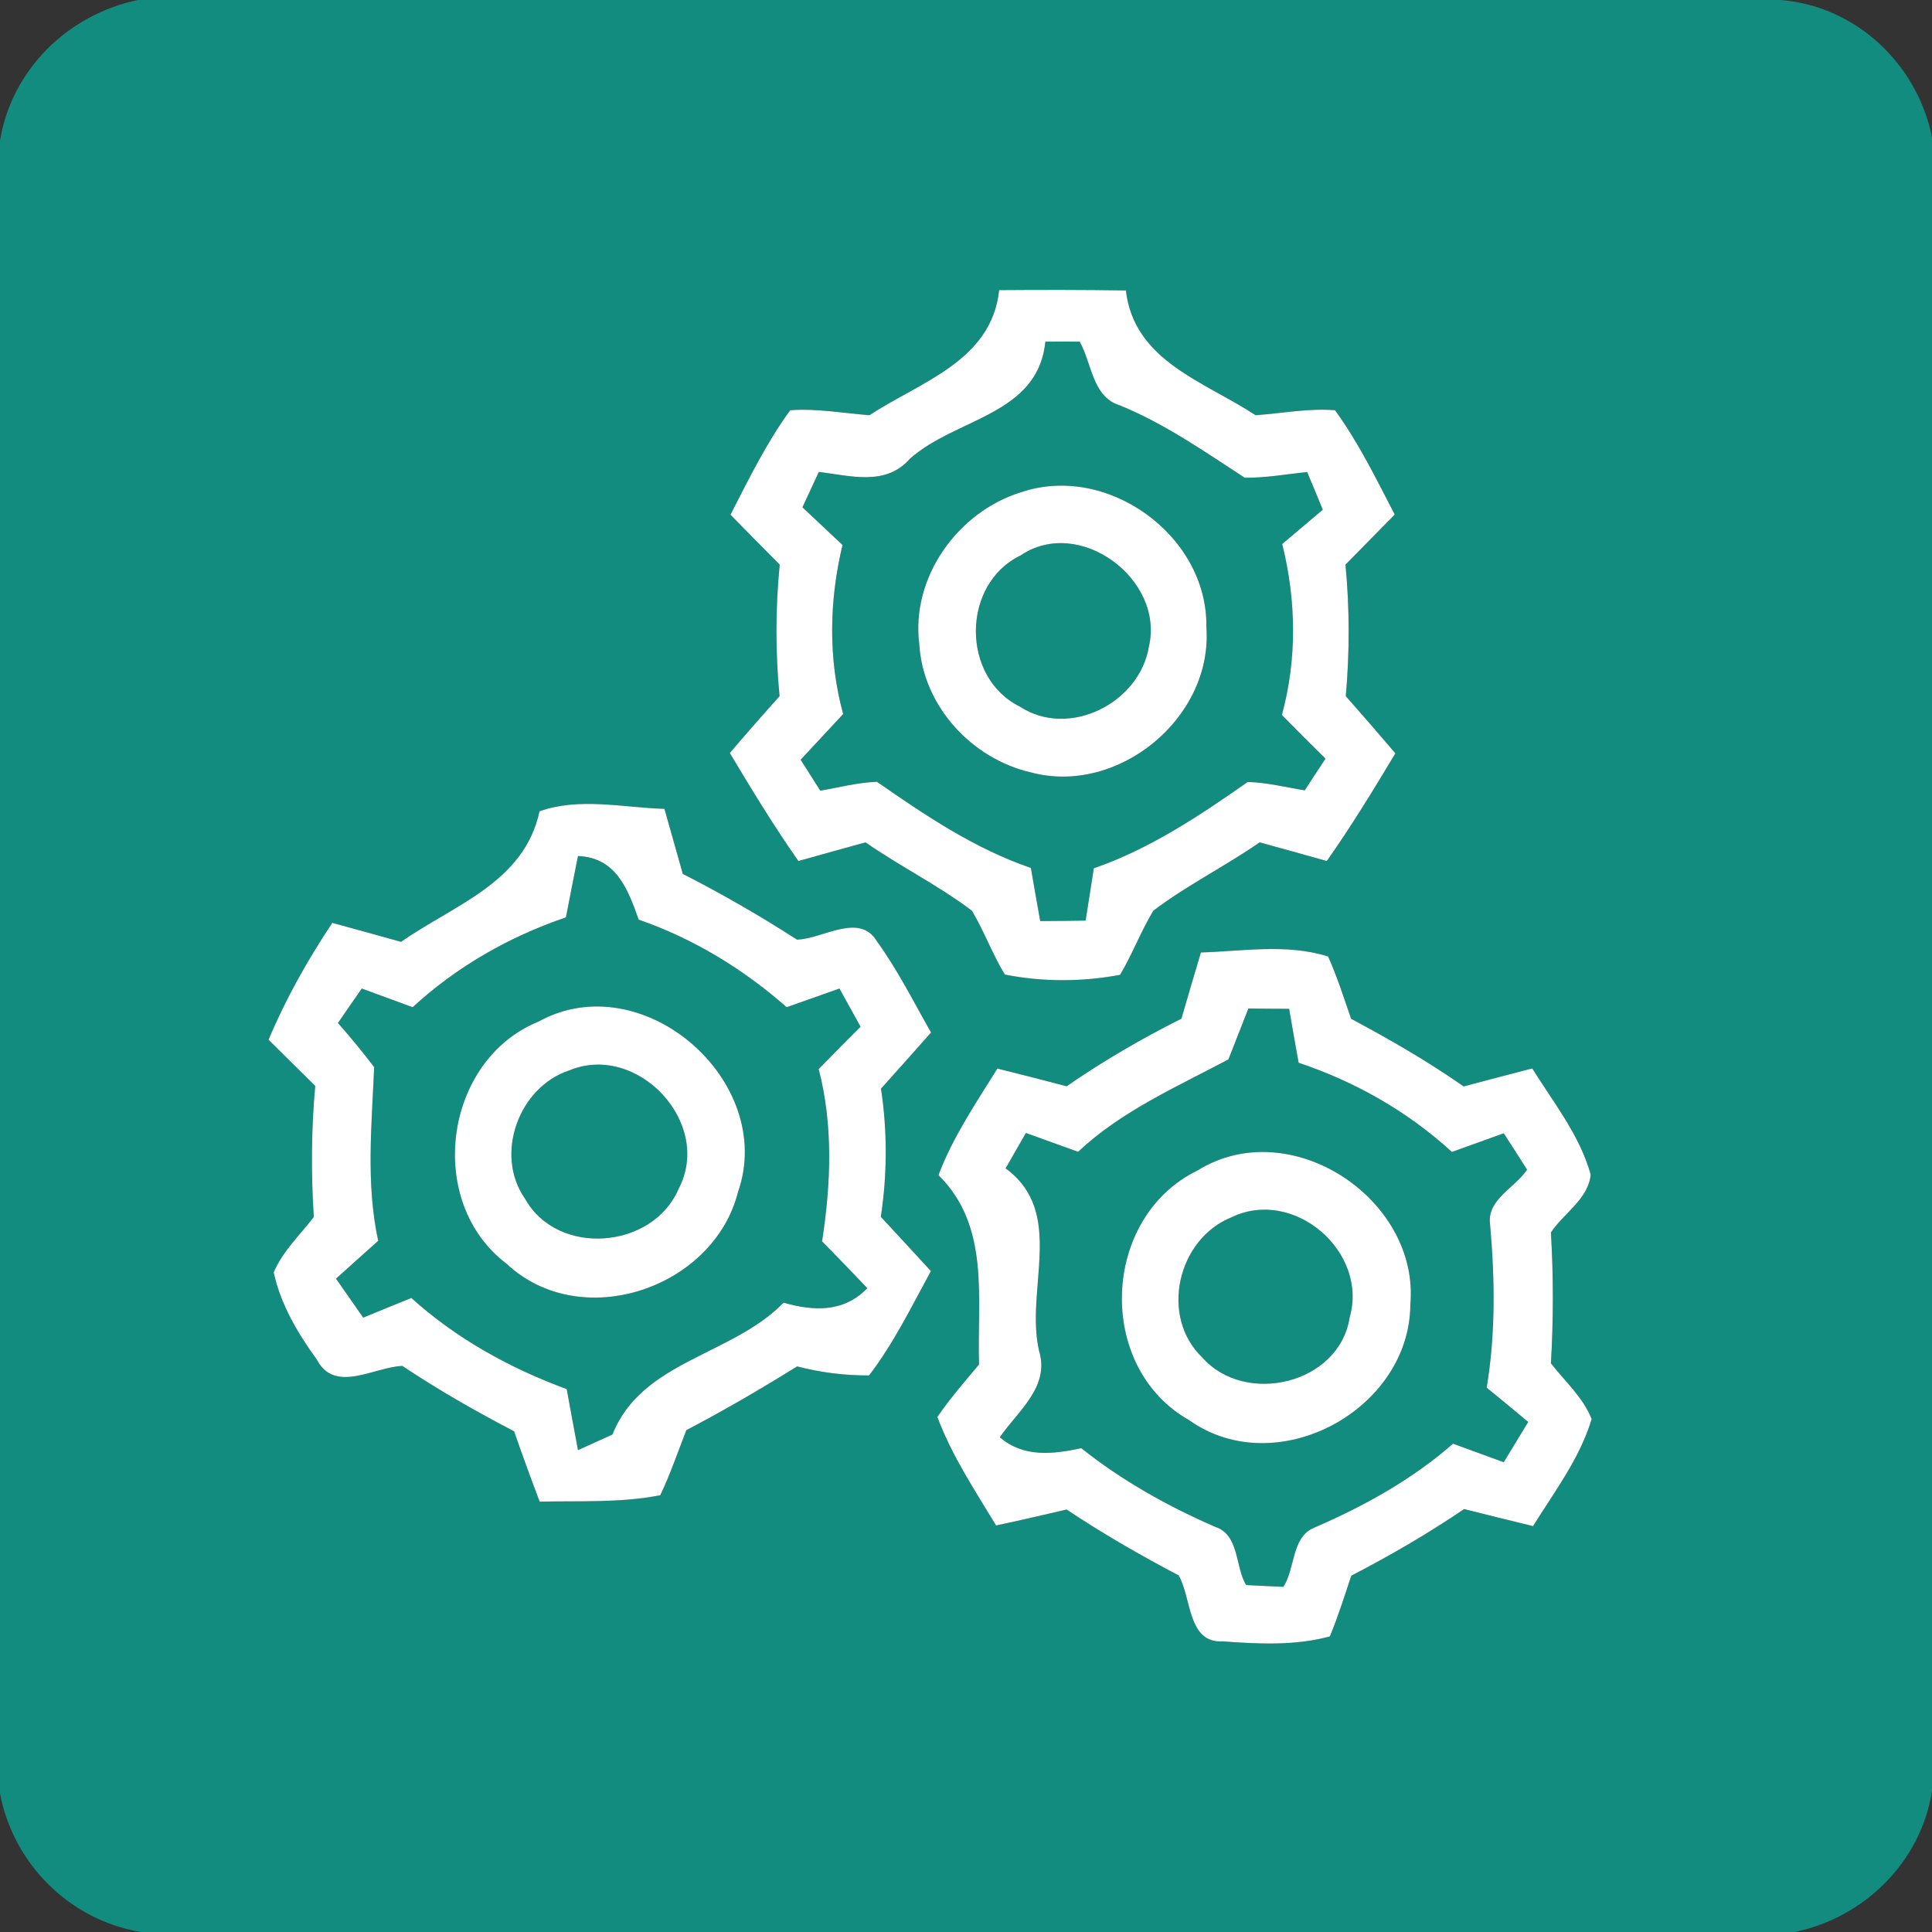<svg xmlns="http://www.w3.org/2000/svg" width="120pt" height="120pt" viewBox="0 0 120 120"><rect x="0" y="0" width="120" height="120" fill="#333333" stroke="none"/><g id="#128c7eff"><path fill="#128c7e" opacity="1.00" d=" M 8.57 0.00 L 110.58 0.00 C 115.26 0.36 119.08 3.96 120.00 8.52 L 120.00 111.26 C 119.29 115.67 115.81 119.09 111.48 120.00 L 8.75 120.00 C 4.33 119.26 0.84 115.79 0.00 111.40 L 0.00 8.74 C 0.72 4.32 4.23 0.90 8.57 0.00 M 62.06 18.02 C 61.58 22.43 57.19 23.70 54.00 25.79 C 52.36 25.66 50.73 25.36 49.08 25.48 C 47.61 27.50 46.51 29.75 45.37 31.97 C 46.38 33.00 47.40 34.04 48.43 35.07 C 48.16 37.79 48.16 40.52 48.42 43.24 C 47.37 44.41 46.34 45.58 45.33 46.77 C 46.69 49.05 48.07 51.31 49.59 53.48 C 50.98 53.09 52.37 52.70 53.76 52.32 C 55.91 53.82 58.29 54.99 60.37 56.57 C 61.13 57.85 61.64 59.26 62.41 60.53 C 64.75 61.00 67.22 60.99 69.57 60.55 C 70.34 59.26 70.86 57.84 71.64 56.56 C 73.73 54.98 76.09 53.81 78.24 52.32 C 79.63 52.70 81.02 53.09 82.41 53.48 C 83.93 51.32 85.31 49.06 86.67 46.79 C 85.65 45.59 84.62 44.41 83.59 43.24 C 83.83 40.52 83.83 37.79 83.57 35.07 C 84.59 34.04 85.61 33.00 86.63 31.96 C 85.48 29.75 84.39 27.50 82.92 25.48 C 81.27 25.35 79.63 25.67 77.99 25.79 C 74.81 23.70 70.44 22.43 69.93 18.04 C 67.31 18.00 64.68 18.00 62.06 18.02 M 33.51 50.39 C 32.56 54.82 28.21 56.19 24.91 58.50 C 23.49 58.10 22.06 57.71 20.64 57.32 C 19.11 59.62 17.75 62.03 16.68 64.58 C 17.64 65.53 18.61 66.49 19.58 67.45 C 19.33 70.16 19.32 72.88 19.49 75.59 C 18.63 76.71 17.56 77.71 17.00 79.03 C 17.43 81.03 18.50 82.82 19.68 84.45 C 20.80 86.58 23.22 84.91 24.99 84.84 C 27.22 86.33 29.55 87.66 31.93 88.90 C 32.44 90.36 32.97 91.82 33.52 93.27 C 36.02 93.21 38.55 93.36 41.01 92.87 C 41.64 91.56 42.10 90.18 42.63 88.83 C 44.98 87.60 47.26 86.27 49.51 84.87 C 50.98 85.25 52.47 85.44 53.98 85.43 C 55.51 83.43 56.62 81.15 57.82 78.95 C 56.79 77.82 55.75 76.70 54.71 75.58 C 55.11 72.94 55.12 70.26 54.72 67.62 C 55.76 66.46 56.80 65.30 57.83 64.13 C 56.74 62.22 55.76 60.25 54.47 58.47 C 53.38 56.63 51.06 58.34 49.50 58.36 C 47.20 56.88 44.84 55.52 42.41 54.28 C 42.03 52.93 41.65 51.59 41.27 50.24 C 38.70 50.16 35.99 49.51 33.51 50.39 M 74.59 59.16 C 74.18 60.52 73.78 61.90 73.38 63.27 C 70.91 64.51 68.52 65.90 66.25 67.47 C 64.82 67.09 63.38 66.73 61.95 66.37 C 60.62 68.51 59.18 70.62 58.29 72.99 C 61.52 76.17 60.68 80.65 60.81 84.75 C 59.92 85.81 59.00 86.87 58.22 88.01 C 59.12 90.42 60.55 92.57 61.87 94.75 C 63.33 94.44 64.79 94.10 66.25 93.76 C 68.49 95.25 70.82 96.60 73.21 97.85 C 74.02 99.26 73.75 102.08 75.96 101.95 C 78.16 102.11 80.44 102.23 82.60 101.64 C 83.11 100.41 83.51 99.14 83.93 97.87 C 86.34 96.62 88.69 95.26 90.94 93.73 C 92.36 94.09 93.79 94.44 95.22 94.79 C 96.55 92.65 98.13 90.58 98.86 88.14 C 98.33 86.79 97.20 85.80 96.33 84.68 C 96.49 81.97 96.49 79.26 96.33 76.55 C 97.12 75.36 98.67 74.46 98.80 72.95 C 98.12 70.51 96.49 68.48 95.17 66.36 C 93.75 66.73 92.33 67.10 90.91 67.48 C 88.68 65.92 86.32 64.56 83.92 63.28 C 83.47 61.98 83.06 60.67 82.49 59.41 C 79.94 58.60 77.21 59.08 74.59 59.16 Z"></path><path fill="#128c7e" opacity="1.00" d=" M 64.93 21.22 C 65.64 21.22 66.35 21.21 67.06 21.22 C 67.82 22.56 67.84 24.66 69.56 25.18 C 72.35 26.32 74.80 28.04 77.31 29.67 C 78.61 29.69 79.90 29.45 81.19 29.32 C 81.52 30.10 81.84 30.88 82.16 31.66 C 81.32 32.37 80.48 33.08 79.64 33.79 C 80.51 37.28 80.57 40.92 79.62 44.41 C 80.51 45.32 81.42 46.22 82.33 47.12 C 82.00 47.61 81.36 48.60 81.04 49.09 C 79.86 48.90 78.69 48.60 77.50 48.57 C 74.49 50.67 71.44 52.72 67.94 53.93 C 67.81 54.74 67.56 56.37 67.43 57.18 C 66.73 57.19 65.32 57.21 64.61 57.21 C 64.41 56.11 64.22 55.01 64.03 53.91 C 60.53 52.71 57.48 50.65 54.47 48.56 C 53.28 48.60 52.12 48.91 50.95 49.11 C 50.64 48.63 50.03 47.67 49.73 47.19 C 50.61 46.25 51.49 45.30 52.37 44.35 C 51.43 40.91 51.50 37.31 52.33 33.85 C 51.50 33.07 50.67 32.29 49.84 31.51 C 50.18 30.77 50.52 30.04 50.86 29.31 C 52.82 29.55 55.01 30.21 56.51 28.50 C 59.37 25.94 64.46 25.81 64.93 21.22 M 63.40 30.58 C 59.48 31.80 56.56 35.87 57.10 40.03 C 57.33 43.84 60.34 47.12 64.01 47.97 C 69.44 49.44 75.35 44.58 74.93 38.95 C 75.03 33.28 68.78 28.74 63.40 30.58 Z"></path><path fill="#128c7e" opacity="1.00" d=" M 63.39 34.50 C 67.03 32.03 72.34 35.97 71.36 40.16 C 70.79 43.66 66.40 45.89 63.35 43.89 C 59.69 42.09 59.70 36.28 63.39 34.50 Z"></path><path fill="#128c7e" opacity="1.00" d=" M 35.15 56.98 C 35.40 55.71 35.64 54.44 35.90 53.17 C 38.26 53.26 39.00 55.22 39.67 57.12 C 43.07 58.30 46.16 60.18 48.86 62.56 C 49.68 62.27 51.32 61.69 52.14 61.40 C 52.47 61.99 53.12 63.18 53.45 63.77 C 52.58 64.64 51.71 65.52 50.85 66.40 C 51.76 69.91 51.61 73.55 51.06 77.10 C 52.00 78.06 52.94 79.03 53.87 80.01 C 52.42 81.52 50.55 81.45 48.67 80.91 C 45.46 84.21 39.86 84.51 38.04 89.10 C 37.50 89.34 36.43 89.83 35.90 90.07 C 35.66 88.80 35.43 87.54 35.20 86.28 C 31.67 84.98 28.35 83.15 25.55 80.62 C 24.80 80.92 23.31 81.53 22.56 81.84 C 21.99 81.03 21.43 80.23 20.87 79.42 C 21.74 78.64 22.61 77.85 23.49 77.07 C 22.72 73.50 23.09 69.88 23.24 66.28 C 22.52 65.34 21.77 64.42 20.99 63.54 C 21.48 62.82 21.98 62.11 22.47 61.40 C 23.26 61.69 24.84 62.27 25.63 62.56 C 28.38 60.03 31.63 58.18 35.15 56.98 M 33.45 63.45 C 27.56 65.85 26.38 74.65 31.46 78.49 C 36.08 82.83 44.32 80.03 45.84 74.04 C 48.24 67.16 39.92 59.89 33.45 63.45 Z"></path><path fill="#128c7e" opacity="1.00" d=" M 77.54 62.64 C 78.17 62.65 79.43 62.66 80.07 62.66 C 80.26 63.78 80.46 64.89 80.66 66.01 C 84.19 67.19 87.44 69.04 90.18 71.55 C 90.99 71.26 92.60 70.68 93.40 70.39 C 93.89 71.14 94.37 71.90 94.85 72.65 C 94.11 73.77 92.34 74.51 92.55 76.04 C 92.85 79.42 92.90 82.83 92.34 86.19 C 92.99 86.72 94.28 87.78 94.92 88.32 C 94.54 88.94 93.78 90.19 93.40 90.82 C 92.61 90.53 91.04 89.96 90.25 89.67 C 87.69 91.91 84.72 93.55 81.62 94.89 C 80.21 95.46 80.45 97.46 79.71 98.56 C 79.13 98.54 77.97 98.48 77.40 98.45 C 76.71 97.32 76.99 95.34 75.49 94.84 C 72.52 93.55 69.70 91.97 67.16 89.95 C 65.39 90.33 63.57 90.54 62.10 89.27 C 63.22 87.64 65.22 86.15 64.54 83.91 C 63.65 80.08 66.22 75.32 62.46 72.57 C 62.78 72.02 63.40 70.92 63.72 70.37 C 64.53 70.66 66.15 71.25 66.96 71.54 C 69.67 69.00 73.07 67.52 76.30 65.80 C 76.61 65.01 77.23 63.43 77.54 62.64 M 74.38 72.70 C 68.39 75.61 68.03 84.92 73.86 88.21 C 79.28 92.06 87.55 87.59 87.60 81.04 C 88.19 74.44 80.11 69.13 74.38 72.70 Z"></path><path fill="#128c7e" opacity="1.00" d=" M 35.37 66.48 C 39.59 64.74 44.30 69.75 42.15 73.84 C 40.54 77.60 34.64 78.07 32.62 74.47 C 30.68 71.71 32.22 67.51 35.37 66.48 Z"></path><path fill="#128c7e" opacity="1.00" d=" M 76.51 75.60 C 80.36 73.75 85.00 77.74 83.83 81.83 C 83.19 85.96 77.35 87.35 74.67 84.31 C 72.01 81.75 73.14 76.94 76.51 75.60 Z"></path></g><g id="#ffffffff"><path fill="#ffffff" opacity="1.00" d=" M 62.06 18.02 C 64.68 18.00 67.31 18.00 69.93 18.04 C 70.44 22.43 74.81 23.70 77.99 25.79 C 79.63 25.67 81.27 25.35 82.92 25.48 C 84.39 27.50 85.48 29.75 86.63 31.96 C 85.61 33.00 84.59 34.04 83.57 35.07 C 83.83 37.79 83.83 40.52 83.59 43.24 C 84.62 44.41 85.65 45.59 86.67 46.79 C 85.31 49.06 83.93 51.32 82.41 53.48 C 81.02 53.09 79.63 52.70 78.24 52.32 C 76.09 53.81 73.73 54.98 71.64 56.56 C 70.86 57.84 70.34 59.26 69.57 60.55 C 67.22 60.99 64.75 61.00 62.41 60.53 C 61.64 59.26 61.13 57.85 60.37 56.57 C 58.29 54.99 55.91 53.82 53.76 52.32 C 52.37 52.70 50.98 53.09 49.59 53.48 C 48.07 51.31 46.69 49.05 45.33 46.77 C 46.34 45.58 47.37 44.41 48.42 43.24 C 48.16 40.52 48.16 37.79 48.43 35.07 C 47.40 34.04 46.38 33.00 45.37 31.97 C 46.51 29.75 47.61 27.50 49.08 25.48 C 50.73 25.36 52.36 25.66 54.00 25.79 C 57.19 23.70 61.58 22.43 62.06 18.02 M 64.93 21.22 C 64.46 25.81 59.37 25.94 56.51 28.50 C 55.01 30.21 52.82 29.55 50.86 29.31 C 50.52 30.04 50.18 30.77 49.84 31.51 C 50.67 32.29 51.50 33.07 52.33 33.85 C 51.50 37.31 51.43 40.91 52.37 44.35 C 51.49 45.30 50.61 46.25 49.73 47.19 C 50.03 47.67 50.64 48.63 50.95 49.11 C 52.12 48.91 53.28 48.60 54.47 48.56 C 57.48 50.65 60.53 52.71 64.03 53.91 C 64.22 55.01 64.41 56.11 64.61 57.21 C 65.32 57.21 66.73 57.19 67.43 57.18 C 67.56 56.37 67.81 54.74 67.94 53.93 C 71.44 52.72 74.49 50.67 77.50 48.57 C 78.69 48.60 79.86 48.90 81.04 49.09 C 81.36 48.60 82.00 47.61 82.33 47.12 C 81.42 46.22 80.51 45.32 79.62 44.41 C 80.57 40.92 80.51 37.28 79.64 33.79 C 80.48 33.08 81.32 32.37 82.16 31.66 C 81.84 30.88 81.52 30.10 81.19 29.32 C 79.90 29.45 78.61 29.69 77.31 29.67 C 74.80 28.04 72.35 26.32 69.56 25.18 C 67.84 24.66 67.82 22.56 67.06 21.22 C 66.35 21.21 65.64 21.22 64.93 21.22 Z"></path><path fill="#ffffff" opacity="1.00" d=" M 63.40 30.58 C 68.78 28.74 75.03 33.28 74.93 38.95 C 75.35 44.58 69.44 49.44 64.01 47.97 C 60.34 47.12 57.33 43.84 57.10 40.03 C 56.56 35.87 59.48 31.80 63.40 30.58 M 63.39 34.50 C 59.70 36.28 59.69 42.09 63.35 43.89 C 66.40 45.89 70.79 43.66 71.36 40.16 C 72.34 35.97 67.03 32.03 63.39 34.50 Z"></path><path fill="#ffffff" opacity="1.00" d=" M 33.51 50.39 C 35.99 49.51 38.70 50.16 41.27 50.24 C 41.65 51.59 42.03 52.93 42.41 54.28 C 44.84 55.52 47.20 56.88 49.50 58.36 C 51.06 58.34 53.38 56.63 54.47 58.47 C 55.76 60.25 56.74 62.22 57.83 64.13 C 56.80 65.30 55.76 66.46 54.72 67.62 C 55.12 70.26 55.11 72.94 54.71 75.58 C 55.75 76.70 56.79 77.82 57.82 78.95 C 56.62 81.15 55.51 83.43 53.98 85.43 C 52.47 85.44 50.98 85.25 49.51 84.87 C 47.26 86.27 44.98 87.60 42.63 88.83 C 42.10 90.18 41.64 91.56 41.01 92.87 C 38.55 93.36 36.02 93.21 33.52 93.27 C 32.97 91.82 32.44 90.36 31.93 88.90 C 29.55 87.66 27.22 86.33 24.99 84.84 C 23.22 84.91 20.80 86.58 19.68 84.45 C 18.50 82.82 17.43 81.03 17.00 79.03 C 17.56 77.71 18.63 76.71 19.49 75.59 C 19.32 72.88 19.33 70.16 19.58 67.45 C 18.61 66.49 17.64 65.53 16.68 64.58 C 17.75 62.03 19.11 59.62 20.64 57.32 C 22.06 57.71 23.49 58.10 24.91 58.50 C 28.21 56.19 32.56 54.82 33.51 50.39 M 35.15 56.98 C 31.63 58.18 28.38 60.03 25.63 62.56 C 24.84 62.27 23.26 61.69 22.47 61.40 C 21.98 62.11 21.48 62.82 20.99 63.54 C 21.77 64.42 22.52 65.34 23.24 66.28 C 23.09 69.88 22.72 73.50 23.49 77.07 C 22.61 77.85 21.74 78.64 20.87 79.42 C 21.43 80.23 21.99 81.03 22.56 81.84 C 23.31 81.53 24.80 80.92 25.55 80.62 C 28.35 83.15 31.67 84.98 35.20 86.28 C 35.43 87.54 35.66 88.80 35.90 90.07 C 36.43 89.83 37.50 89.34 38.04 89.10 C 39.86 84.51 45.46 84.21 48.67 80.91 C 50.55 81.45 52.42 81.52 53.87 80.01 C 52.94 79.03 52.00 78.06 51.06 77.10 C 51.61 73.55 51.76 69.91 50.85 66.40 C 51.71 65.52 52.58 64.64 53.45 63.77 C 53.12 63.18 52.47 61.99 52.14 61.40 C 51.32 61.69 49.68 62.27 48.86 62.56 C 46.16 60.18 43.07 58.30 39.67 57.12 C 39.00 55.22 38.26 53.26 35.90 53.17 C 35.64 54.44 35.40 55.71 35.15 56.98 Z"></path><path fill="#ffffff" opacity="1.00" d=" M 74.59 59.16 C 77.21 59.08 79.94 58.60 82.49 59.41 C 83.06 60.67 83.47 61.98 83.92 63.28 C 86.32 64.56 88.68 65.92 90.91 67.48 C 92.33 67.10 93.75 66.73 95.17 66.36 C 96.49 68.48 98.12 70.51 98.80 72.95 C 98.67 74.46 97.12 75.36 96.33 76.55 C 96.49 79.26 96.49 81.97 96.33 84.68 C 97.20 85.80 98.33 86.79 98.86 88.14 C 98.13 90.58 96.55 92.65 95.22 94.79 C 93.79 94.44 92.36 94.09 90.94 93.73 C 88.69 95.26 86.34 96.62 83.93 97.87 C 83.51 99.14 83.11 100.41 82.60 101.64 C 80.44 102.23 78.16 102.11 75.96 101.95 C 73.75 102.08 74.02 99.26 73.21 97.85 C 70.82 96.60 68.49 95.25 66.25 93.76 C 64.79 94.10 63.33 94.44 61.87 94.75 C 60.55 92.57 59.12 90.42 58.22 88.01 C 59.00 86.87 59.92 85.81 60.81 84.75 C 60.68 80.65 61.52 76.17 58.29 72.99 C 59.18 70.62 60.62 68.51 61.95 66.37 C 63.38 66.73 64.82 67.09 66.25 67.47 C 68.52 65.90 70.91 64.51 73.38 63.27 C 73.78 61.90 74.18 60.52 74.59 59.16 M 77.54 62.64 C 77.23 63.43 76.61 65.01 76.30 65.80 C 73.07 67.52 69.67 69.00 66.96 71.54 C 66.15 71.25 64.53 70.66 63.72 70.37 C 63.40 70.92 62.78 72.02 62.46 72.57 C 66.22 75.32 63.65 80.08 64.54 83.91 C 65.22 86.15 63.22 87.64 62.10 89.27 C 63.57 90.54 65.39 90.33 67.16 89.95 C 69.70 91.97 72.52 93.55 75.49 94.84 C 76.99 95.34 76.71 97.32 77.40 98.45 C 77.97 98.48 79.13 98.54 79.71 98.56 C 80.45 97.46 80.21 95.46 81.62 94.89 C 84.72 93.55 87.69 91.91 90.25 89.67 C 91.04 89.96 92.61 90.53 93.40 90.82 C 93.78 90.19 94.54 88.94 94.92 88.32 C 94.28 87.78 92.99 86.72 92.34 86.19 C 92.90 82.83 92.85 79.42 92.55 76.04 C 92.34 74.51 94.11 73.77 94.85 72.65 C 94.37 71.90 93.89 71.14 93.40 70.39 C 92.60 70.68 90.99 71.26 90.18 71.55 C 87.44 69.04 84.19 67.19 80.66 66.01 C 80.46 64.89 80.26 63.78 80.07 62.66 C 79.43 62.66 78.17 62.65 77.54 62.64 Z"></path><path fill="#ffffff" opacity="1.00" d=" M 33.45 63.45 C 39.92 59.89 48.24 67.16 45.84 74.04 C 44.32 80.03 36.08 82.83 31.46 78.49 C 26.38 74.65 27.56 65.85 33.45 63.45 M 35.37 66.48 C 32.22 67.51 30.68 71.71 32.62 74.47 C 34.64 78.07 40.54 77.60 42.15 73.84 C 44.30 69.75 39.59 64.74 35.37 66.48 Z"></path><path fill="#ffffff" opacity="1.00" d=" M 74.38 72.70 C 80.11 69.13 88.19 74.44 87.60 81.04 C 87.55 87.59 79.28 92.06 73.86 88.21 C 68.03 84.92 68.39 75.61 74.38 72.70 M 76.51 75.60 C 73.14 76.94 72.01 81.75 74.67 84.31 C 77.35 87.35 83.19 85.96 83.83 81.83 C 85.00 77.74 80.36 73.75 76.51 75.60 Z"></path></g></svg>